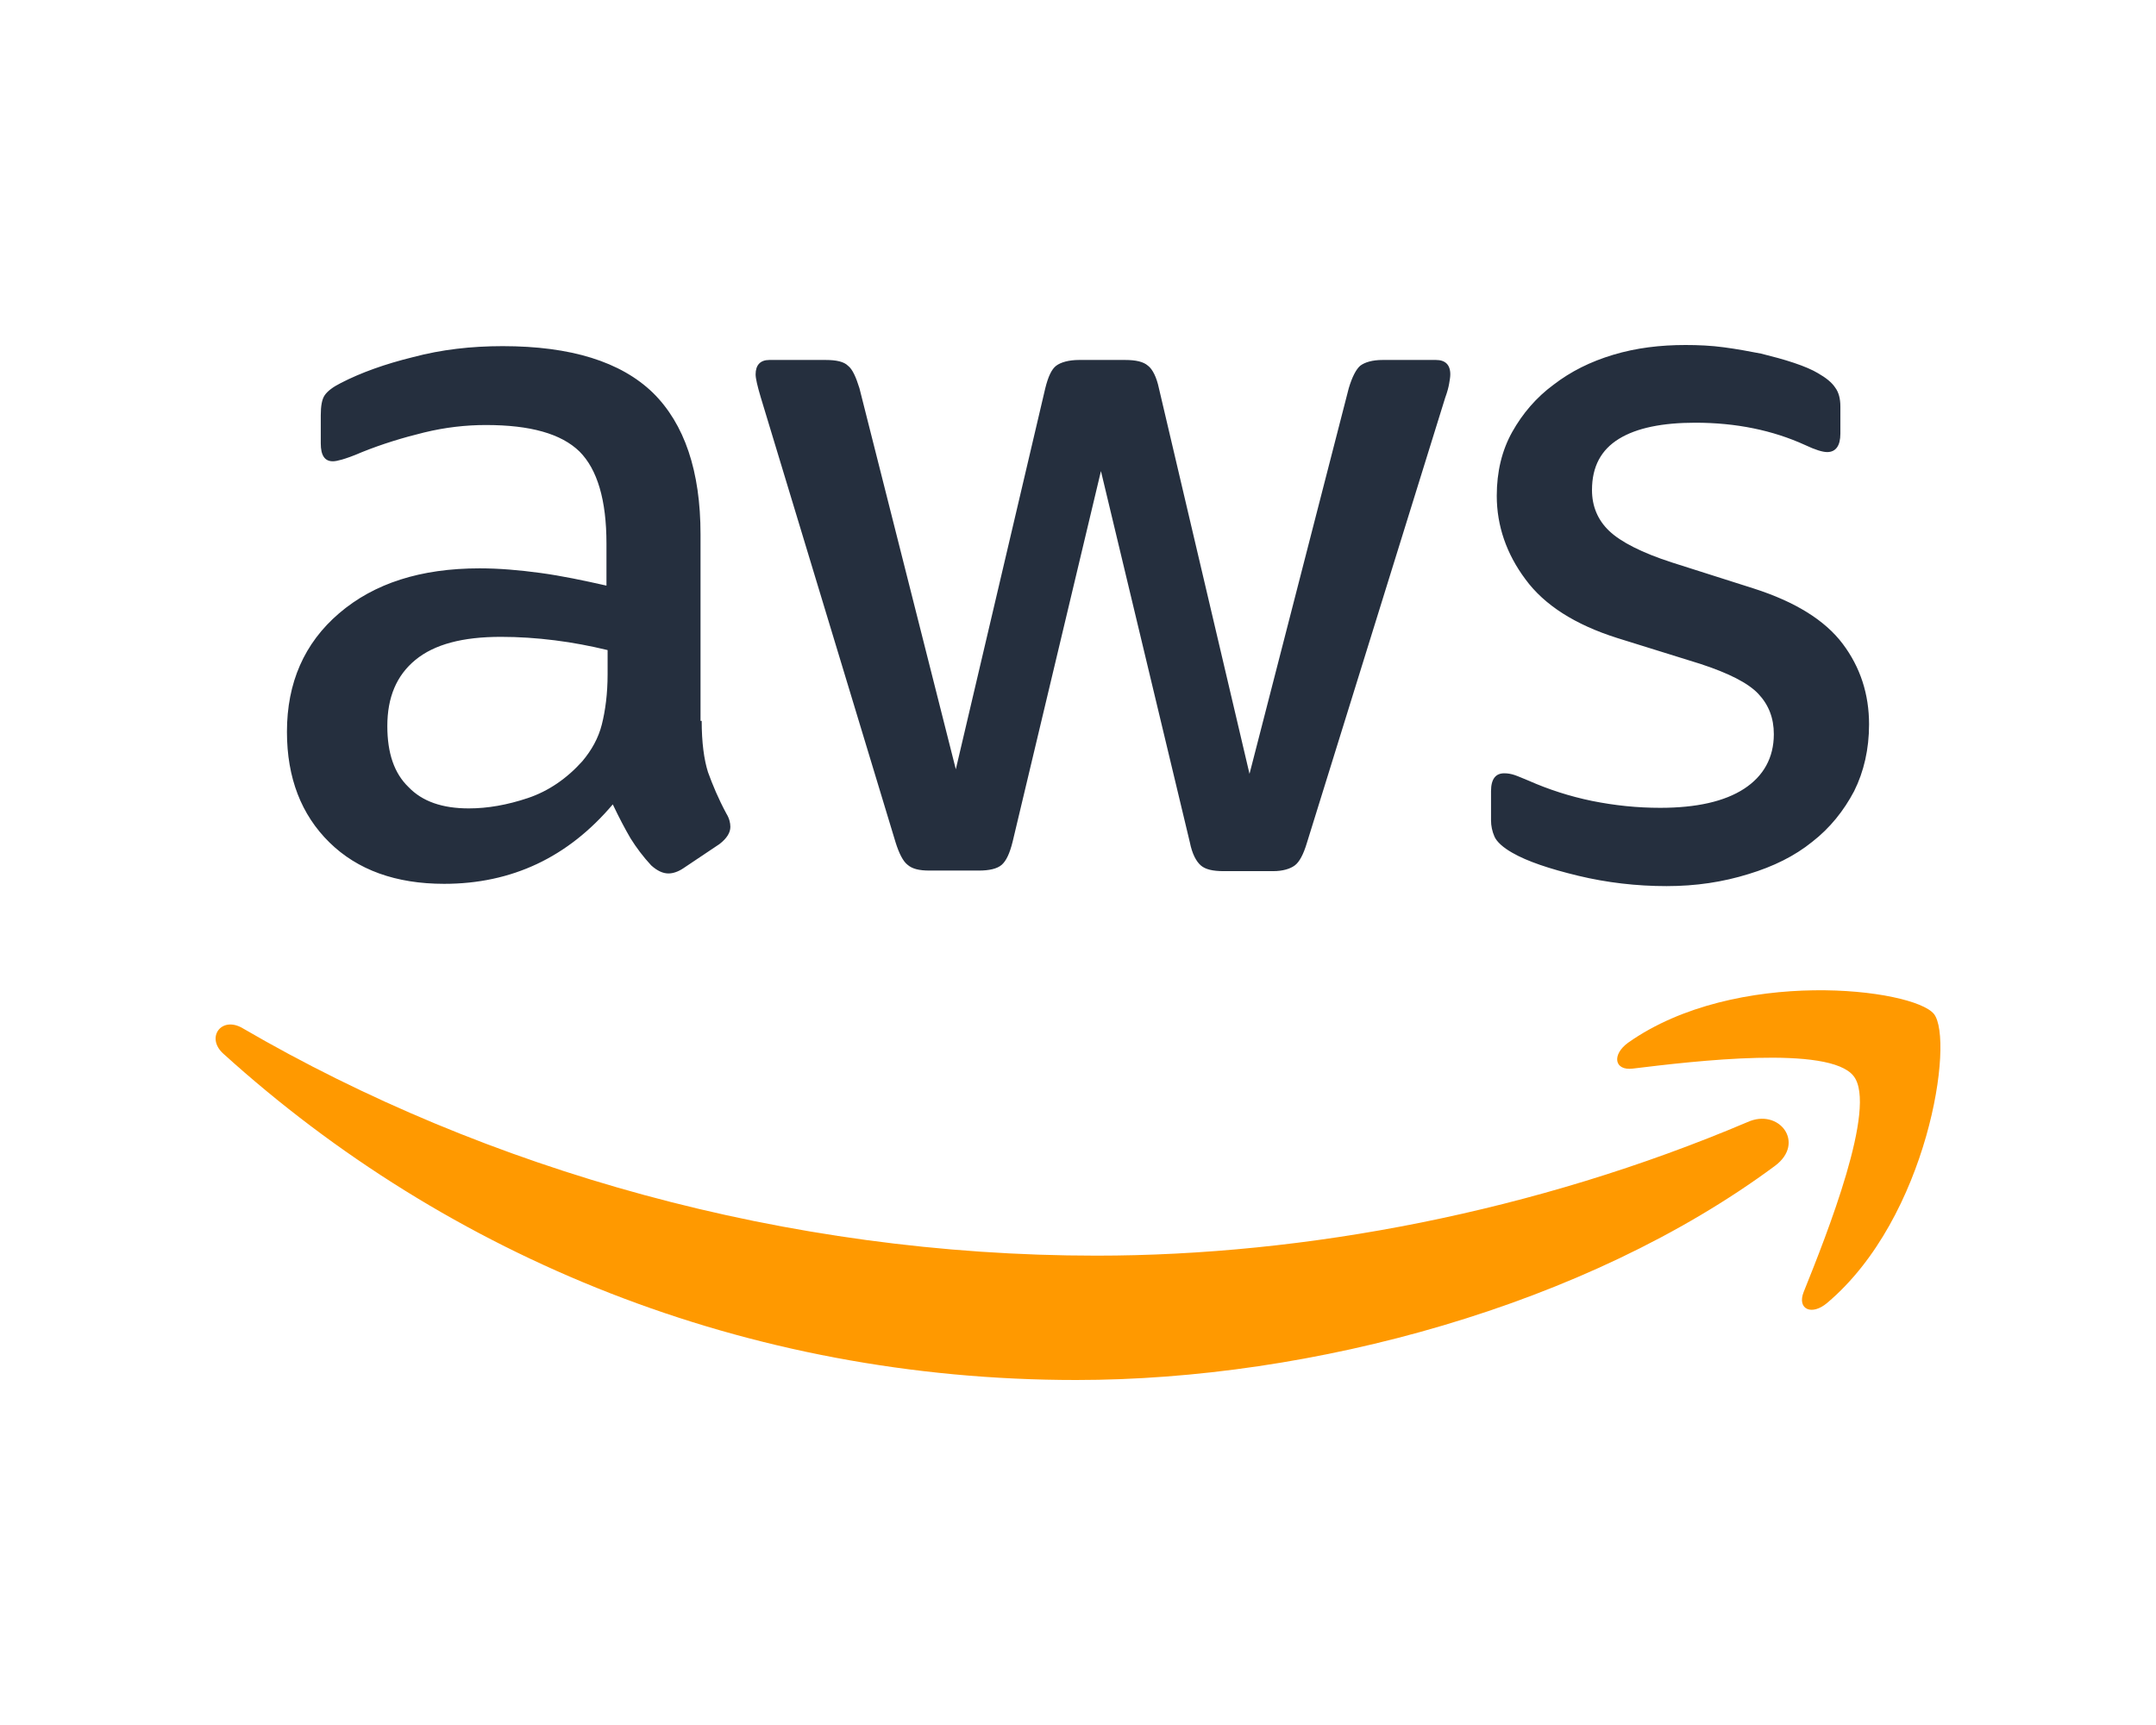 <svg width="100" height="80" viewBox="0 0 100 80" fill="none" xmlns="http://www.w3.org/2000/svg">
<path d="M32.546 33.433C32.546 34.421 32.652 35.222 32.838 35.809C33.051 36.397 33.317 37.037 33.69 37.731C33.823 37.945 33.876 38.159 33.876 38.346C33.876 38.612 33.716 38.879 33.37 39.146L31.694 40.268C31.455 40.428 31.215 40.508 31.002 40.508C30.736 40.508 30.47 40.374 30.204 40.134C29.832 39.734 29.512 39.306 29.246 38.879C28.98 38.425 28.714 37.918 28.422 37.304C26.346 39.76 23.739 40.989 20.599 40.989C18.364 40.989 16.581 40.348 15.277 39.066C13.974 37.785 13.309 36.076 13.309 33.94C13.309 31.671 14.107 29.829 15.73 28.441C17.353 27.053 19.508 26.358 22.249 26.358C23.153 26.358 24.084 26.439 25.069 26.572C26.053 26.706 27.064 26.919 28.129 27.159V25.21C28.129 23.181 27.703 21.767 26.878 20.939C26.027 20.111 24.59 19.711 22.541 19.711C21.61 19.711 20.652 19.818 19.668 20.058C18.683 20.298 17.725 20.592 16.794 20.966C16.368 21.152 16.049 21.259 15.863 21.313C15.677 21.366 15.544 21.393 15.437 21.393C15.065 21.393 14.878 21.126 14.878 20.565V19.257C14.878 18.83 14.932 18.509 15.065 18.323C15.198 18.136 15.437 17.949 15.81 17.762C16.741 17.282 17.858 16.881 19.162 16.561C20.466 16.214 21.849 16.053 23.313 16.053C26.479 16.053 28.794 16.774 30.284 18.216C31.747 19.657 32.492 21.847 32.492 24.783V33.433H32.546ZM21.743 37.491C22.621 37.491 23.526 37.331 24.484 37.011C25.442 36.69 26.293 36.103 27.011 35.302C27.437 34.795 27.756 34.234 27.916 33.593C28.076 32.953 28.182 32.178 28.182 31.271V30.149C27.41 29.963 26.586 29.802 25.734 29.696C24.883 29.589 24.058 29.535 23.233 29.535C21.45 29.535 20.147 29.883 19.269 30.603C18.391 31.324 17.965 32.339 17.965 33.673C17.965 34.928 18.284 35.863 18.949 36.503C19.588 37.171 20.519 37.491 21.743 37.491ZM43.109 40.374C42.63 40.374 42.31 40.294 42.097 40.108C41.885 39.947 41.698 39.574 41.539 39.066L35.286 18.429C35.127 17.895 35.047 17.548 35.047 17.362C35.047 16.934 35.26 16.694 35.685 16.694H38.293C38.798 16.694 39.144 16.774 39.33 16.961C39.543 17.121 39.703 17.495 39.862 18.002L44.333 35.676L48.483 18.002C48.616 17.468 48.776 17.121 48.989 16.961C49.202 16.801 49.574 16.694 50.053 16.694H52.182C52.687 16.694 53.033 16.774 53.246 16.961C53.459 17.121 53.645 17.495 53.752 18.002L57.955 35.889L62.559 18.002C62.718 17.468 62.904 17.121 63.091 16.961C63.303 16.801 63.649 16.694 64.128 16.694H66.603C67.028 16.694 67.268 16.908 67.268 17.362C67.268 17.495 67.241 17.628 67.215 17.789C67.188 17.949 67.135 18.163 67.028 18.456L60.616 39.093C60.456 39.627 60.27 39.974 60.057 40.134C59.844 40.294 59.499 40.401 59.046 40.401H56.758C56.253 40.401 55.907 40.321 55.694 40.134C55.481 39.947 55.295 39.6 55.188 39.066L51.064 21.847L46.967 39.04C46.834 39.574 46.674 39.921 46.461 40.108C46.248 40.294 45.876 40.374 45.397 40.374H43.109ZM77.299 41.095C75.915 41.095 74.532 40.935 73.201 40.615C71.871 40.294 70.833 39.947 70.141 39.547C69.716 39.306 69.423 39.04 69.317 38.799C69.21 38.559 69.157 38.292 69.157 38.052V36.69C69.157 36.13 69.37 35.863 69.769 35.863C69.929 35.863 70.088 35.889 70.248 35.943C70.408 35.996 70.647 36.103 70.913 36.21C71.818 36.61 72.802 36.931 73.84 37.144C74.904 37.358 75.942 37.464 77.006 37.464C78.682 37.464 79.986 37.171 80.891 36.583C81.795 35.996 82.274 35.142 82.274 34.047C82.274 33.3 82.035 32.686 81.556 32.178C81.077 31.671 80.172 31.217 78.869 30.79L75.011 29.589C73.068 28.975 71.632 28.067 70.754 26.866C69.875 25.691 69.423 24.383 69.423 22.995C69.423 21.873 69.663 20.886 70.141 20.031C70.62 19.177 71.259 18.429 72.057 17.842C72.855 17.228 73.76 16.774 74.824 16.454C75.889 16.134 77.006 16 78.177 16C78.762 16 79.374 16.027 79.96 16.107C80.572 16.187 81.13 16.294 81.689 16.401C82.221 16.534 82.727 16.667 83.206 16.828C83.684 16.988 84.057 17.148 84.323 17.308C84.696 17.522 84.962 17.735 85.121 17.976C85.281 18.189 85.361 18.483 85.361 18.857V20.111C85.361 20.672 85.148 20.966 84.749 20.966C84.536 20.966 84.19 20.859 83.738 20.645C82.221 19.951 80.518 19.604 78.629 19.604C77.113 19.604 75.915 19.844 75.09 20.352C74.266 20.859 73.84 21.633 73.84 22.728C73.84 23.475 74.106 24.116 74.638 24.623C75.17 25.13 76.155 25.638 77.565 26.091L81.343 27.293C83.259 27.907 84.642 28.761 85.467 29.856C86.292 30.95 86.691 32.205 86.691 33.593C86.691 34.741 86.452 35.782 85.999 36.69C85.52 37.598 84.882 38.399 84.057 39.04C83.232 39.707 82.248 40.188 81.104 40.535C79.906 40.908 78.656 41.095 77.299 41.095Z" fill="#252F3E"/>
<path fill-rule="evenodd" clip-rule="evenodd" d="M82.327 54.069C73.573 60.556 60.855 64 49.919 64C34.593 64 20.784 58.313 10.354 48.863C9.53 48.115 10.275 47.101 11.259 47.688C22.541 54.256 36.456 58.233 50.85 58.233C60.562 58.233 71.232 56.205 81.05 52.04C82.513 51.372 83.764 53.001 82.327 54.069Z" fill="#FF9900"/>
<path fill-rule="evenodd" clip-rule="evenodd" d="M85.974 49.905C84.856 48.463 78.577 49.211 75.73 49.558C74.878 49.664 74.745 48.917 75.517 48.356C80.519 44.832 88.741 45.847 89.698 47.022C90.656 48.223 89.433 56.472 84.75 60.423C84.031 61.037 83.339 60.717 83.659 59.916C84.723 57.273 87.091 51.32 85.974 49.905Z" fill="#FF9900"/>
</svg>
